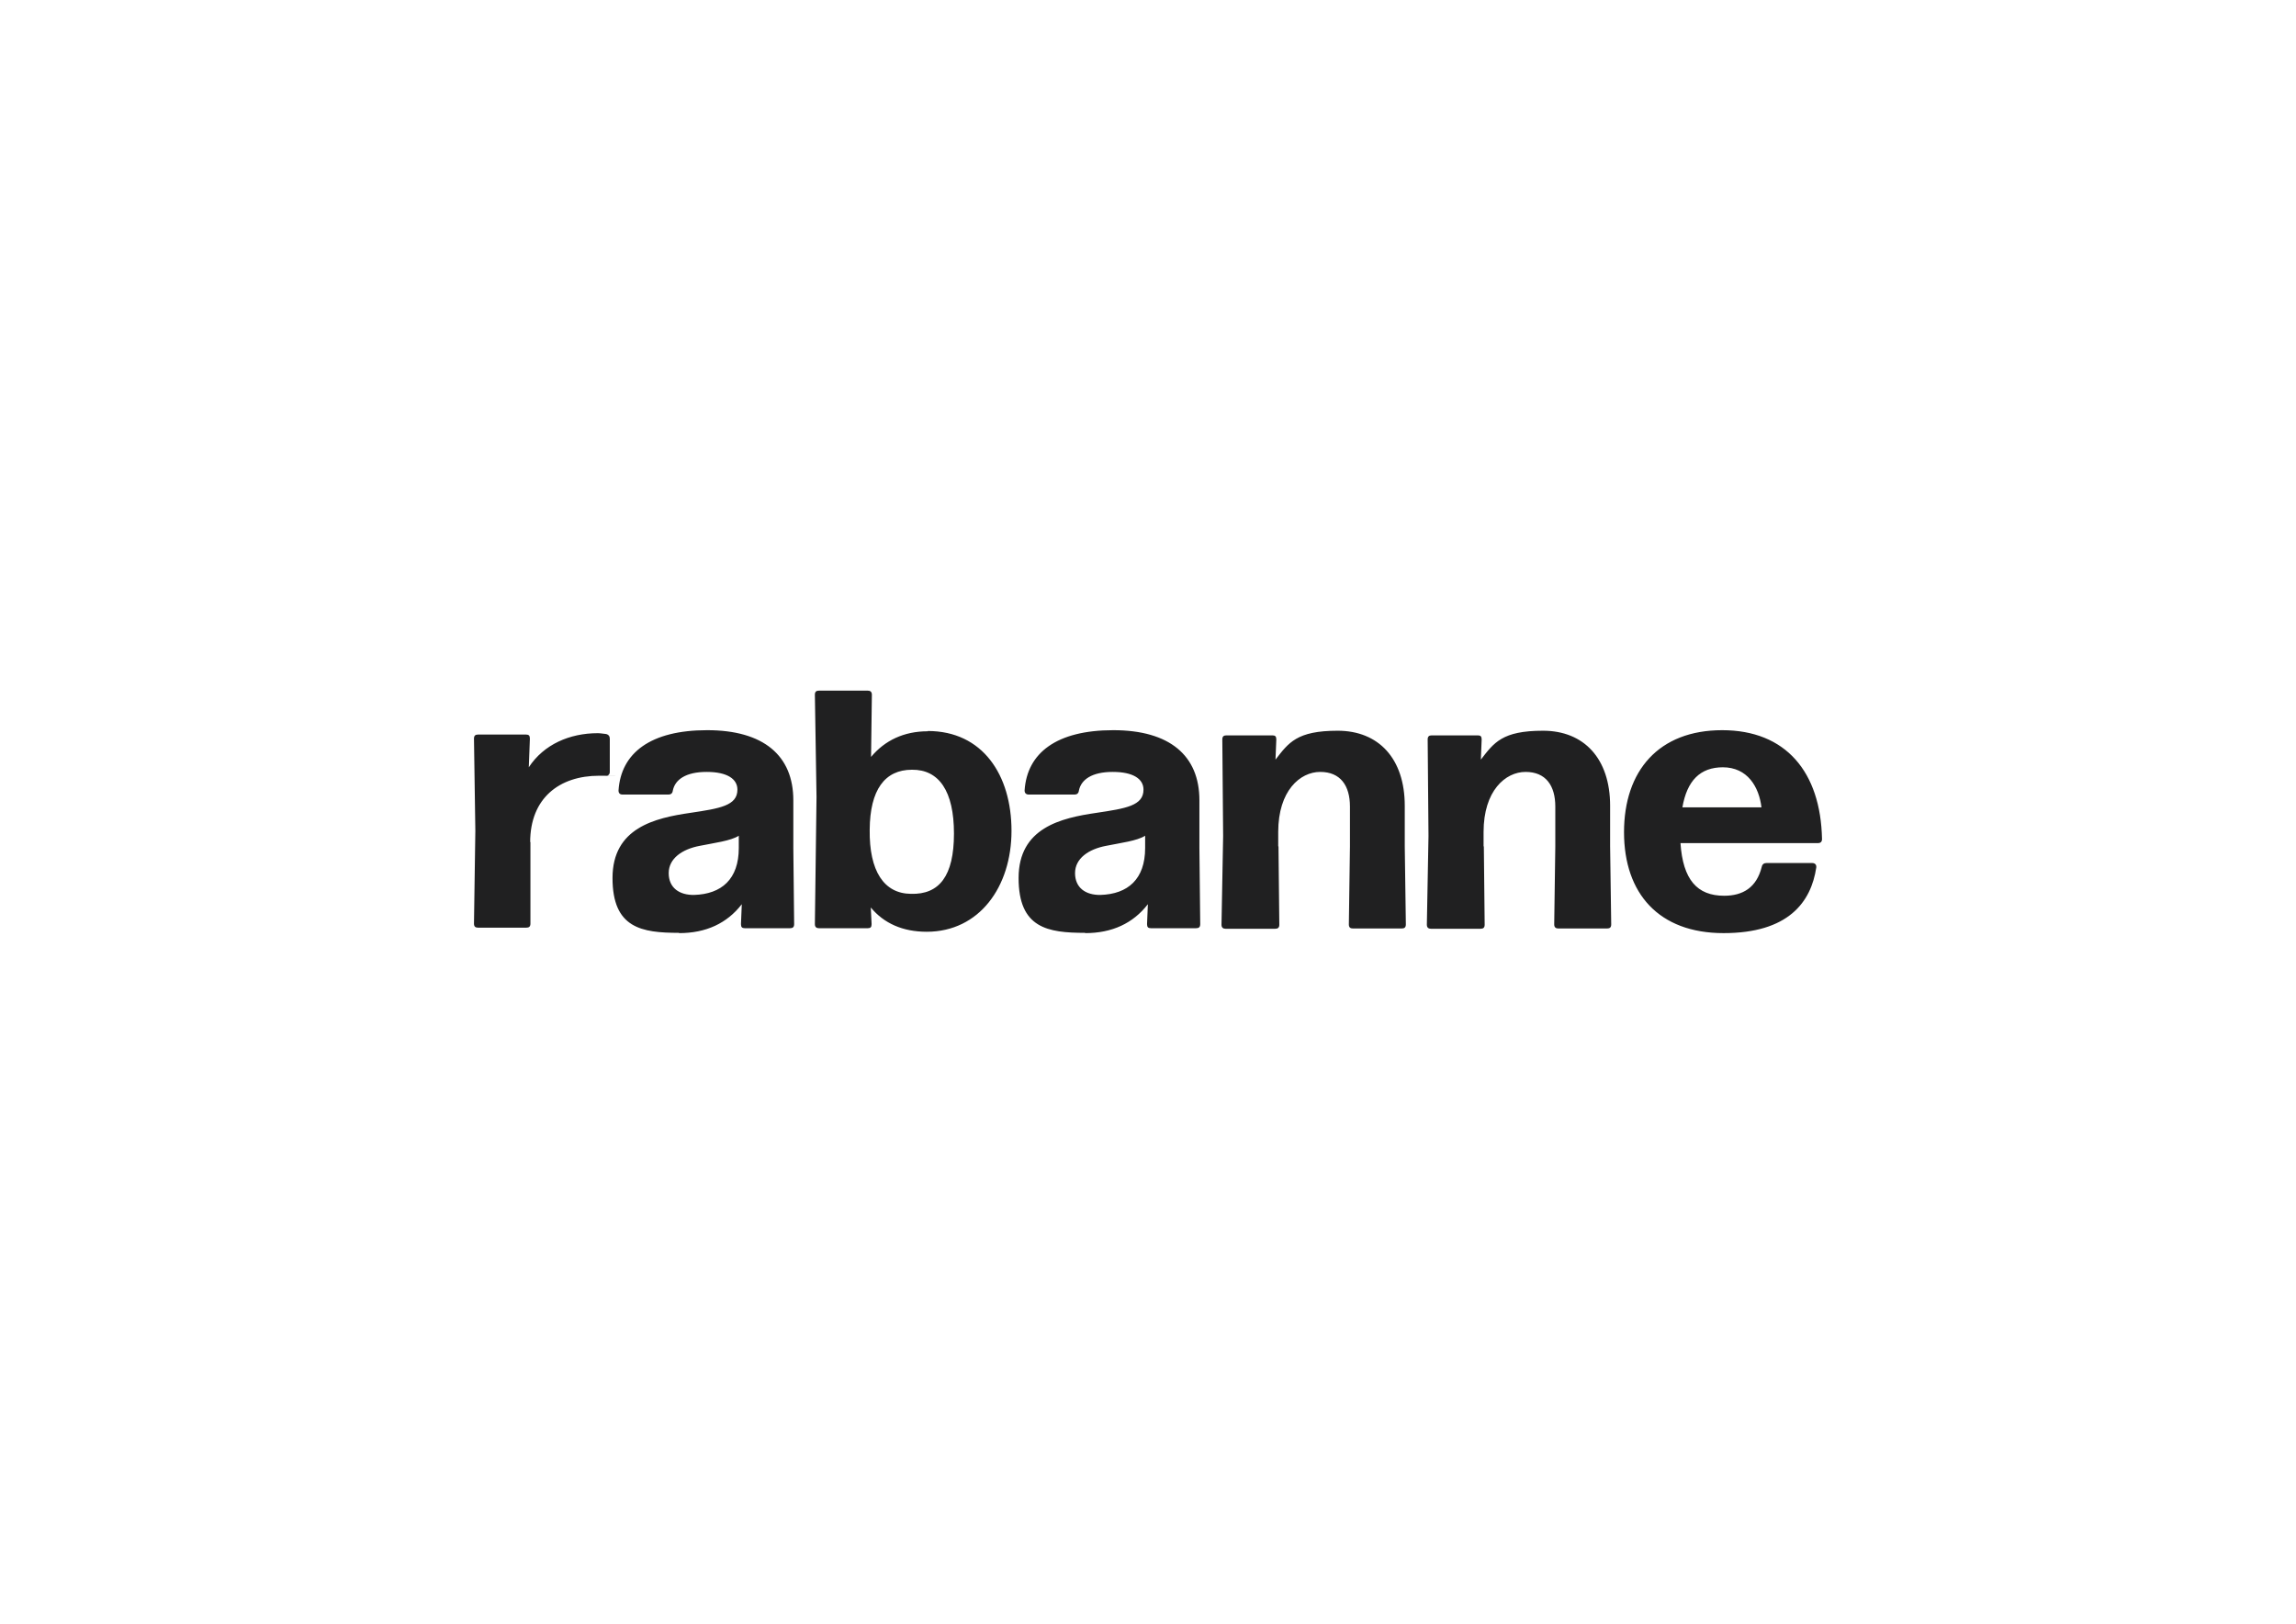 <?xml version="1.0" encoding="UTF-8"?><svg id="rabanne_display" xmlns="http://www.w3.org/2000/svg" version="1.1" viewBox="0 0 841.9 595.3"><!--Generator: Adobe Illustrator 29.2.1, SVG Export Plug-In . SVG Version: 2.1.0 Build 116)--><defs><style>.st0 {
        fill: #202021;
      }</style></defs><path class="st0" d="M631.7,281.3c9.1,0,13.3,7.2,14.2,14.7h-29c1.7-9.8,6.5-14.7,14.9-14.7M632.2,328.4c-9.9,0-15.1-5.9-16-19.3h50.4c1,0,1.5-.5,1.5-1.5-.5-24.6-13.3-39.9-36.6-39.9s-36,14.9-36,37.4,12.8,37,36.5,37,32.1-11.3,34-24.1c.1-1.1-.6-1.6-1.5-1.6h-16.8c-.8,0-1.5.4-1.7,1.4-1.9,7.6-6.9,10.6-13.8,10.6M544,310.2v-5.2c0-15.1,8-22,15.4-22s10.9,5,10.9,12.7v14.6l-.4,28.6c0,1.1.6,1.5,1.5,1.5h17.9c1,0,1.5-.4,1.5-1.5l-.4-28.6v-14.9c0-17.3-9.6-27.5-24.6-27.5s-18,4.4-22.8,10.6l.3-7.4c0-1.1-.4-1.5-1.4-1.5h-16.9c-1,0-1.5.4-1.5,1.5l.3,35.4-.6,32.5c0,1.1.6,1.5,1.5,1.5h18.2c1,0,1.5-.4,1.5-1.5l-.3-28.6ZM468.7,310.2v-5.2c0-15.1,8-22,15.4-22s10.9,5,10.9,12.7v14.6l-.4,28.6c0,1.1.5,1.5,1.5,1.5h17.9c1,0,1.5-.4,1.5-1.5l-.4-28.6v-14.9c0-17.3-9.6-27.5-24.6-27.5s-18,4.4-22.8,10.6l.3-7.4c0-1.1-.4-1.5-1.4-1.5h-16.9c-1,0-1.5.4-1.5,1.5l.3,35.4-.6,32.5c0,1.1.6,1.5,1.5,1.5h18.2c1,0,1.5-.4,1.5-1.5l-.3-28.6ZM403.6,328.1c-5.5.1-9.4-2.6-9.4-8s5-8.8,11.4-10c5.4-1.1,11.3-1.8,14.3-3.7v4.5c0,11.4-6.3,16.9-16.4,17.2M397.9,342.1c9.9,0,17.6-3.6,23-10.6l-.3,7.3c0,1.1.4,1.5,1.4,1.5h16.6c1,0,1.5-.4,1.5-1.5l-.3-27.8v-17.6c0-16.4-10.9-25.7-31.6-25.7s-31.6,8.3-32.5,22.1c0,1,.6,1.5,1.5,1.5h16.9c.8,0,1.4-.5,1.5-1.4.8-4.1,4.8-6.9,12.4-6.9s11.3,2.6,11.3,6.5c0,5.9-6.5,6.9-17.2,8.5-13.1,1.9-28.6,5.5-28.6,23.9s10.7,20.1,24.4,20.1M334,327.7c-9.9-.1-15.3-8.4-15.1-23.5.1-14.6,5.5-22,15.5-22,9.9-.1,15.4,7.8,15.4,23.4s-5.4,22.4-15.8,22.1M340.2,268.1c-8.8,0-15.8,3.4-20.8,9.4l.3-22.8c0-1.1-.6-1.5-1.5-1.5h-17.9c-1,0-1.5.4-1.5,1.5l.6,37.5-.6,46.6c0,1.1.6,1.5,1.5,1.5h17.9c1,0,1.4-.4,1.4-1.5l-.3-6.1c4.8,5.8,11.7,8.9,20.5,8.9,19.3,0,31.1-16.5,31.1-37s-10.6-36.6-30.7-36.6M254.6,328.1c-5.5.1-9.4-2.6-9.4-8s5-8.8,11.4-10c5.4-1.1,11.3-1.8,14.3-3.7v4.5c0,11.4-6.3,16.9-16.4,17.2M249,342.1c9.9,0,17.6-3.6,23-10.6l-.3,7.3c0,1.1.4,1.5,1.4,1.5h16.6c1,0,1.5-.4,1.5-1.5l-.3-27.8v-17.6c0-16.4-10.9-25.7-31.6-25.7s-31.6,8.3-32.5,22.1c0,1,.5,1.5,1.5,1.5h16.9c.8,0,1.4-.5,1.5-1.4.8-4.1,4.8-6.9,12.4-6.9s11.3,2.6,11.3,6.5c0,5.9-6.5,6.9-17.2,8.5-13.1,1.9-28.6,5.5-28.6,23.9s10.7,20.1,24.4,20.1M194.4,308.8c0-16.2,10.7-24.4,25.3-24.4s1.5,0,2.2.1c1.1,0,1.7-.6,1.7-1.5v-12.2c0-.8-.4-1.5-1.4-1.7-1-.1-2.1-.3-3-.3-10.3,0-19.8,4.1-25.3,12.5l.4-10.5c0-1.1-.4-1.5-1.4-1.5h-17.6c-1,0-1.5.4-1.5,1.5l.5,33.8-.5,34c0,1.1.5,1.5,1.5,1.5h17.7c1,0,1.5-.4,1.5-1.5v-30Z"/></svg>